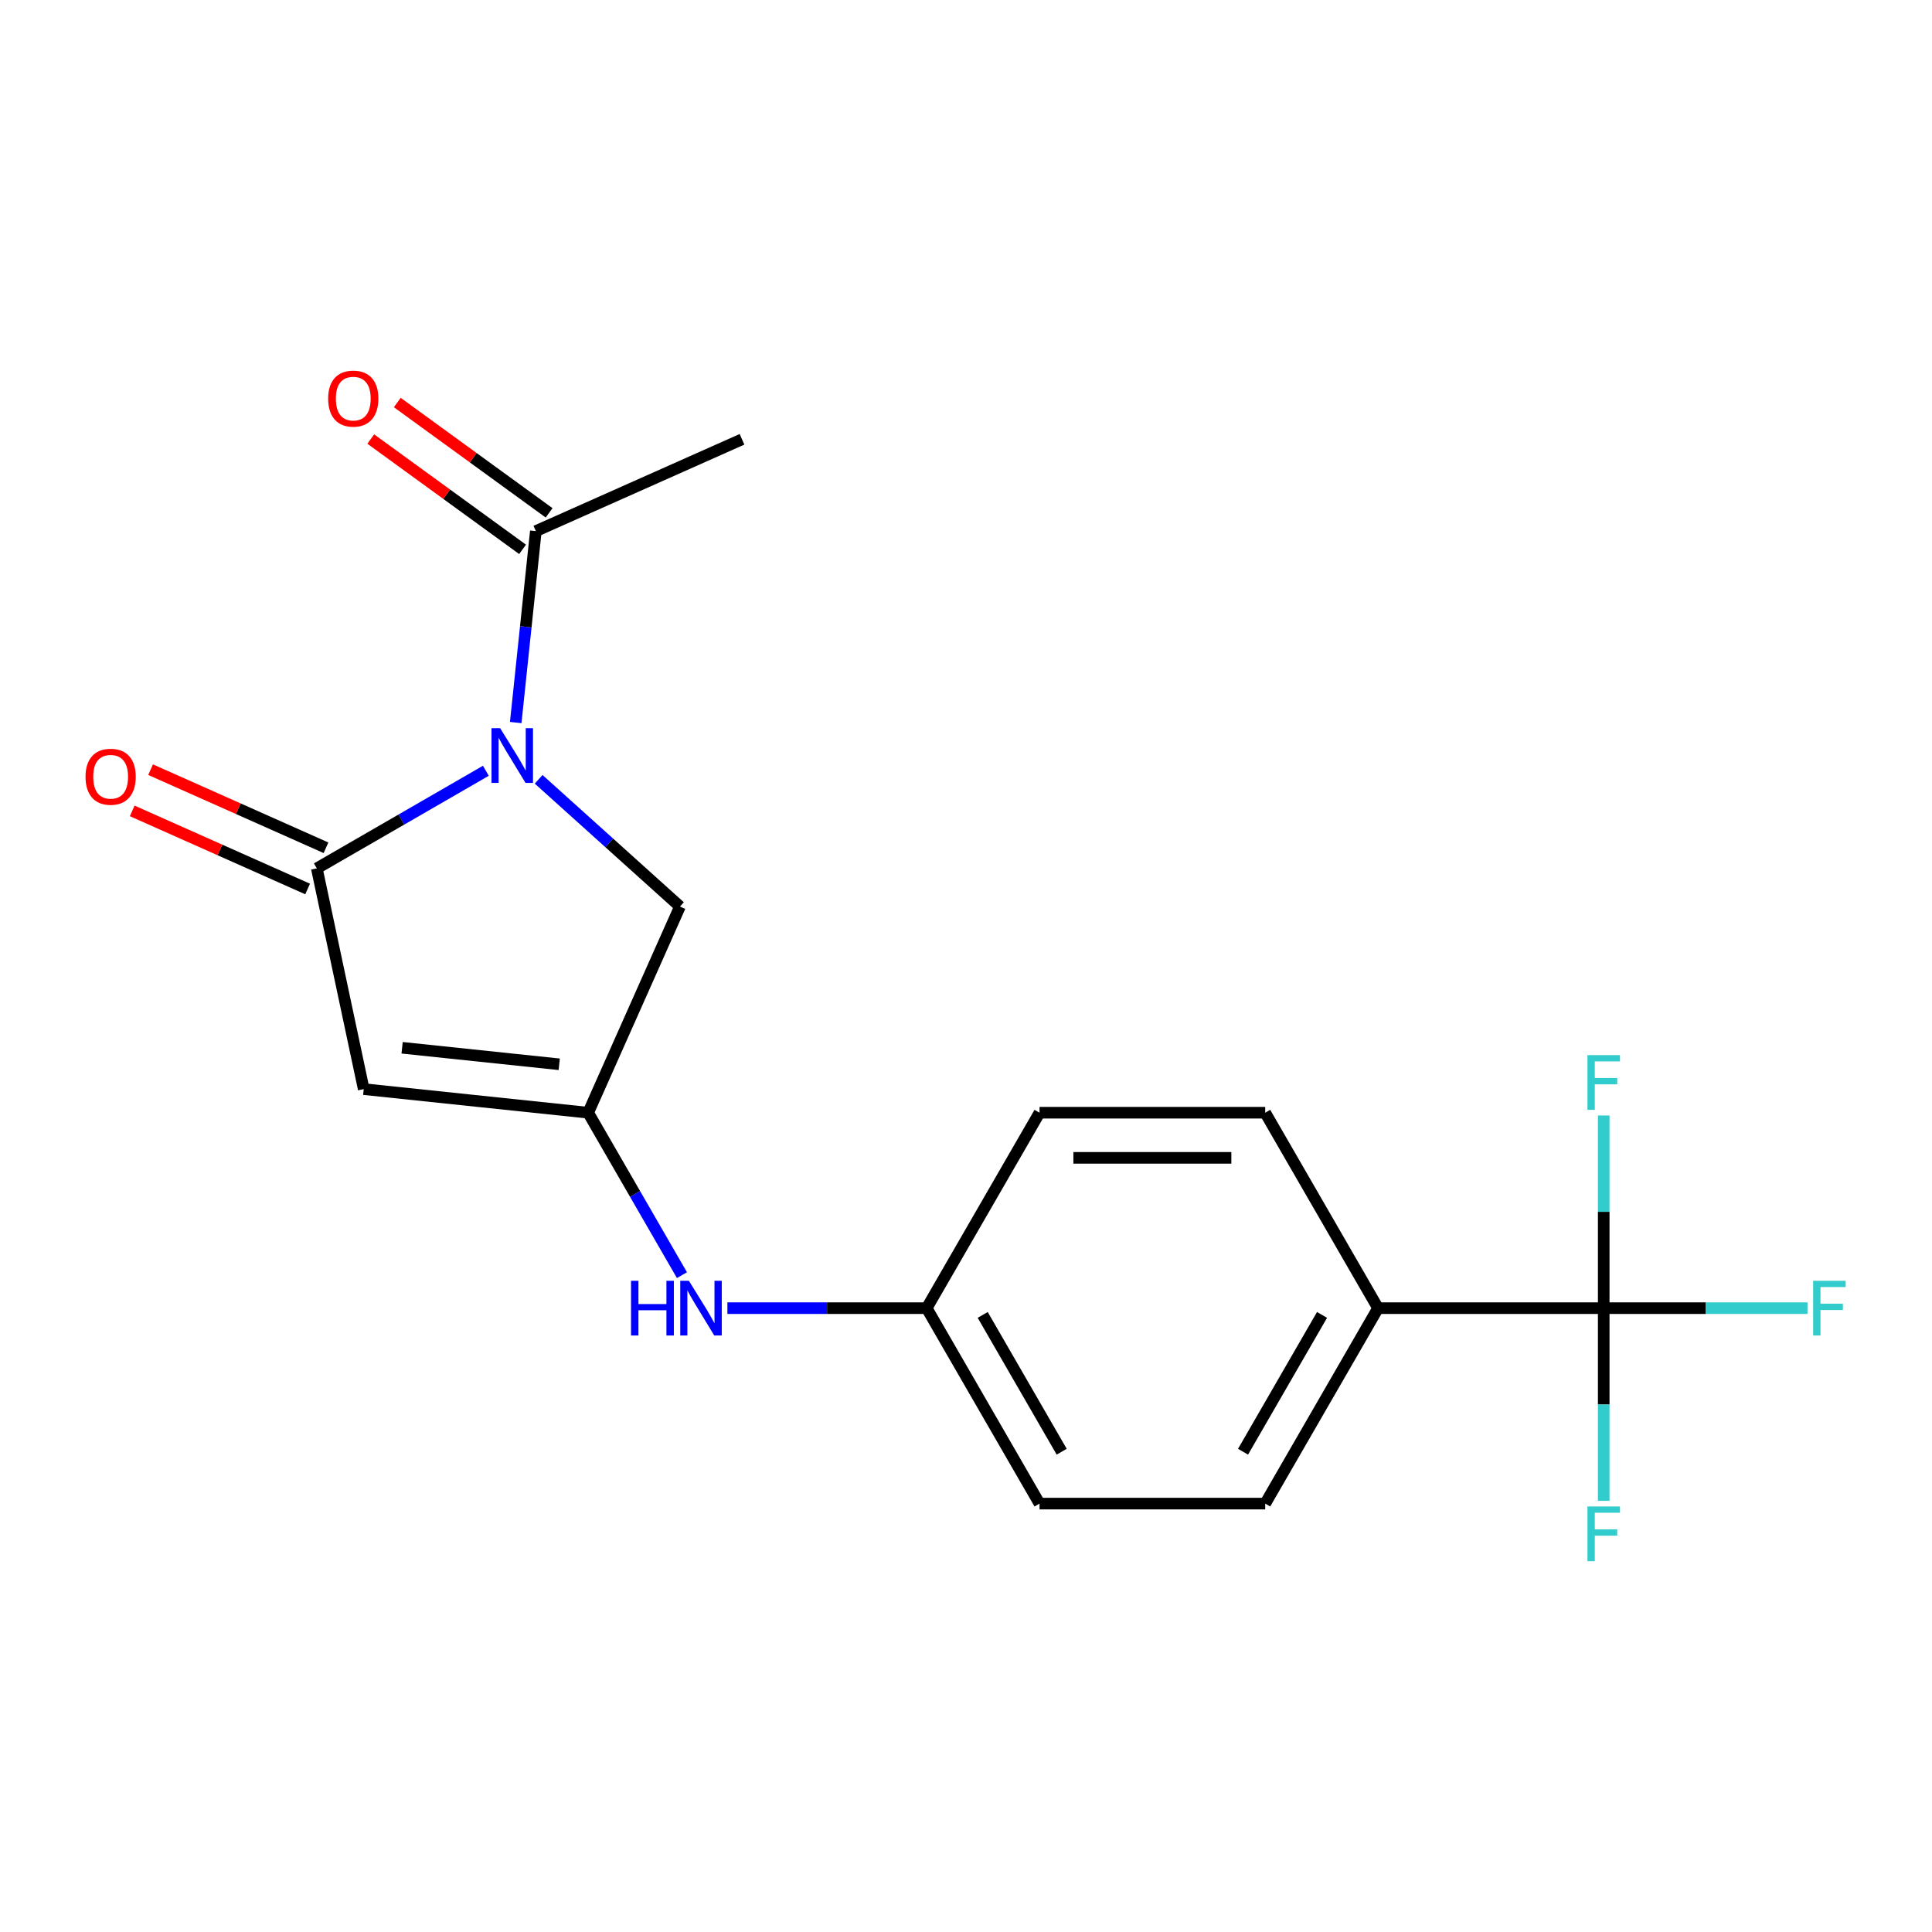 <?xml version='1.0' encoding='iso-8859-1'?>
<svg version='1.1' baseProfile='full'
              xmlns='http://www.w3.org/2000/svg'
                      xmlns:rdkit='http://www.rdkit.org/xml'
                      xmlns:xlink='http://www.w3.org/1999/xlink'
                  xml:space='preserve'
width='1000px' height='1000px' viewBox='0 0 1000 1000'>
<!-- END OF HEADER -->
<rect style='opacity:1.0;fill:#FFFFFF;stroke:none' width='1000' height='1000' x='0' y='0'> </rect>
<path class='bond-0' d='M 251.48,398.952 L 207.73,424.211' style='fill:none;fill-rule:evenodd;stroke:#0000FF;stroke-width:6px;stroke-linecap:butt;stroke-linejoin:miter;stroke-opacity:1' />
<path class='bond-0' d='M 207.73,424.211 L 163.979,449.471' style='fill:none;fill-rule:evenodd;stroke:#000000;stroke-width:6px;stroke-linecap:butt;stroke-linejoin:miter;stroke-opacity:1' />
<path class='bond-4' d='M 266.935,373.985 L 272.143,324.44' style='fill:none;fill-rule:evenodd;stroke:#0000FF;stroke-width:6px;stroke-linecap:butt;stroke-linejoin:miter;stroke-opacity:1' />
<path class='bond-4' d='M 272.143,324.44 L 277.35,274.895' style='fill:none;fill-rule:evenodd;stroke:#000000;stroke-width:6px;stroke-linecap:butt;stroke-linejoin:miter;stroke-opacity:1' />
<path class='bond-5' d='M 278.8,403.365 L 315.374,436.296' style='fill:none;fill-rule:evenodd;stroke:#0000FF;stroke-width:6px;stroke-linecap:butt;stroke-linejoin:miter;stroke-opacity:1' />
<path class='bond-5' d='M 315.374,436.296 L 351.947,469.227' style='fill:none;fill-rule:evenodd;stroke:#000000;stroke-width:6px;stroke-linecap:butt;stroke-linejoin:miter;stroke-opacity:1' />
<path class='bond-1' d='M 163.979,449.471 L 188.265,563.729' style='fill:none;fill-rule:evenodd;stroke:#000000;stroke-width:6px;stroke-linecap:butt;stroke-linejoin:miter;stroke-opacity:1' />
<path class='bond-8' d='M 168.73,438.8 L 123.335,418.588' style='fill:none;fill-rule:evenodd;stroke:#000000;stroke-width:6px;stroke-linecap:butt;stroke-linejoin:miter;stroke-opacity:1' />
<path class='bond-8' d='M 123.335,418.588 L 77.939,398.377' style='fill:none;fill-rule:evenodd;stroke:#FF0000;stroke-width:6px;stroke-linecap:butt;stroke-linejoin:miter;stroke-opacity:1' />
<path class='bond-8' d='M 159.228,460.142 L 113.832,439.93' style='fill:none;fill-rule:evenodd;stroke:#000000;stroke-width:6px;stroke-linecap:butt;stroke-linejoin:miter;stroke-opacity:1' />
<path class='bond-8' d='M 113.832,439.93 L 68.437,419.719' style='fill:none;fill-rule:evenodd;stroke:#FF0000;stroke-width:6px;stroke-linecap:butt;stroke-linejoin:miter;stroke-opacity:1' />
<path class='bond-19' d='M 188.265,563.729 L 304.436,575.939' style='fill:none;fill-rule:evenodd;stroke:#000000;stroke-width:6px;stroke-linecap:butt;stroke-linejoin:miter;stroke-opacity:1' />
<path class='bond-19' d='M 208.133,542.326 L 289.453,550.873' style='fill:none;fill-rule:evenodd;stroke:#000000;stroke-width:6px;stroke-linecap:butt;stroke-linejoin:miter;stroke-opacity:1' />
<path class='bond-2' d='M 304.436,575.939 L 351.947,469.227' style='fill:none;fill-rule:evenodd;stroke:#000000;stroke-width:6px;stroke-linecap:butt;stroke-linejoin:miter;stroke-opacity:1' />
<path class='bond-6' d='M 304.436,575.939 L 328.708,617.979' style='fill:none;fill-rule:evenodd;stroke:#000000;stroke-width:6px;stroke-linecap:butt;stroke-linejoin:miter;stroke-opacity:1' />
<path class='bond-6' d='M 328.708,617.979 L 352.98,660.019' style='fill:none;fill-rule:evenodd;stroke:#0000FF;stroke-width:6px;stroke-linecap:butt;stroke-linejoin:miter;stroke-opacity:1' />
<path class='bond-3' d='M 830.084,677.1 L 713.273,677.1' style='fill:none;fill-rule:evenodd;stroke:#000000;stroke-width:6px;stroke-linecap:butt;stroke-linejoin:miter;stroke-opacity:1' />
<path class='bond-10' d='M 830.084,677.1 L 882.819,677.1' style='fill:none;fill-rule:evenodd;stroke:#000000;stroke-width:6px;stroke-linecap:butt;stroke-linejoin:miter;stroke-opacity:1' />
<path class='bond-10' d='M 882.819,677.1 L 935.554,677.1' style='fill:none;fill-rule:evenodd;stroke:#33CCCC;stroke-width:6px;stroke-linecap:butt;stroke-linejoin:miter;stroke-opacity:1' />
<path class='bond-11' d='M 830.084,677.1 L 830.084,726.965' style='fill:none;fill-rule:evenodd;stroke:#000000;stroke-width:6px;stroke-linecap:butt;stroke-linejoin:miter;stroke-opacity:1' />
<path class='bond-11' d='M 830.084,726.965 L 830.084,776.83' style='fill:none;fill-rule:evenodd;stroke:#33CCCC;stroke-width:6px;stroke-linecap:butt;stroke-linejoin:miter;stroke-opacity:1' />
<path class='bond-12' d='M 830.084,677.1 L 830.084,627.234' style='fill:none;fill-rule:evenodd;stroke:#000000;stroke-width:6px;stroke-linecap:butt;stroke-linejoin:miter;stroke-opacity:1' />
<path class='bond-12' d='M 830.084,627.234 L 830.084,577.369' style='fill:none;fill-rule:evenodd;stroke:#33CCCC;stroke-width:6px;stroke-linecap:butt;stroke-linejoin:miter;stroke-opacity:1' />
<path class='bond-9' d='M 284.216,265.445 L 244.925,236.898' style='fill:none;fill-rule:evenodd;stroke:#000000;stroke-width:6px;stroke-linecap:butt;stroke-linejoin:miter;stroke-opacity:1' />
<path class='bond-9' d='M 244.925,236.898 L 205.635,208.352' style='fill:none;fill-rule:evenodd;stroke:#FF0000;stroke-width:6px;stroke-linecap:butt;stroke-linejoin:miter;stroke-opacity:1' />
<path class='bond-9' d='M 270.484,284.345 L 231.193,255.798' style='fill:none;fill-rule:evenodd;stroke:#000000;stroke-width:6px;stroke-linecap:butt;stroke-linejoin:miter;stroke-opacity:1' />
<path class='bond-9' d='M 231.193,255.798 L 191.903,227.252' style='fill:none;fill-rule:evenodd;stroke:#FF0000;stroke-width:6px;stroke-linecap:butt;stroke-linejoin:miter;stroke-opacity:1' />
<path class='bond-18' d='M 277.35,274.895 L 384.062,227.384' style='fill:none;fill-rule:evenodd;stroke:#000000;stroke-width:6px;stroke-linecap:butt;stroke-linejoin:miter;stroke-opacity:1' />
<path class='bond-15' d='M 376.502,677.1 L 428.077,677.1' style='fill:none;fill-rule:evenodd;stroke:#0000FF;stroke-width:6px;stroke-linecap:butt;stroke-linejoin:miter;stroke-opacity:1' />
<path class='bond-15' d='M 428.077,677.1 L 479.652,677.1' style='fill:none;fill-rule:evenodd;stroke:#000000;stroke-width:6px;stroke-linecap:butt;stroke-linejoin:miter;stroke-opacity:1' />
<path class='bond-7' d='M 713.273,677.1 L 654.868,778.261' style='fill:none;fill-rule:evenodd;stroke:#000000;stroke-width:6px;stroke-linecap:butt;stroke-linejoin:miter;stroke-opacity:1' />
<path class='bond-7' d='M 684.28,680.593 L 643.397,751.405' style='fill:none;fill-rule:evenodd;stroke:#000000;stroke-width:6px;stroke-linecap:butt;stroke-linejoin:miter;stroke-opacity:1' />
<path class='bond-20' d='M 713.273,677.1 L 654.868,575.939' style='fill:none;fill-rule:evenodd;stroke:#000000;stroke-width:6px;stroke-linecap:butt;stroke-linejoin:miter;stroke-opacity:1' />
<path class='bond-13' d='M 654.868,778.261 L 538.057,778.261' style='fill:none;fill-rule:evenodd;stroke:#000000;stroke-width:6px;stroke-linecap:butt;stroke-linejoin:miter;stroke-opacity:1' />
<path class='bond-14' d='M 654.868,575.939 L 538.057,575.939' style='fill:none;fill-rule:evenodd;stroke:#000000;stroke-width:6px;stroke-linecap:butt;stroke-linejoin:miter;stroke-opacity:1' />
<path class='bond-14' d='M 637.346,599.301 L 555.579,599.301' style='fill:none;fill-rule:evenodd;stroke:#000000;stroke-width:6px;stroke-linecap:butt;stroke-linejoin:miter;stroke-opacity:1' />
<path class='bond-16' d='M 479.652,677.1 L 538.057,778.261' style='fill:none;fill-rule:evenodd;stroke:#000000;stroke-width:6px;stroke-linecap:butt;stroke-linejoin:miter;stroke-opacity:1' />
<path class='bond-16' d='M 508.645,680.593 L 549.529,751.405' style='fill:none;fill-rule:evenodd;stroke:#000000;stroke-width:6px;stroke-linecap:butt;stroke-linejoin:miter;stroke-opacity:1' />
<path class='bond-17' d='M 479.652,677.1 L 538.057,575.939' style='fill:none;fill-rule:evenodd;stroke:#000000;stroke-width:6px;stroke-linecap:butt;stroke-linejoin:miter;stroke-opacity:1' />
<path  class='atom-0' d='M 258.88 376.905
L 268.16 391.905
Q 269.08 393.385, 270.56 396.065
Q 272.04 398.745, 272.12 398.905
L 272.12 376.905
L 275.88 376.905
L 275.88 405.225
L 272 405.225
L 262.04 388.825
Q 260.88 386.905, 259.64 384.705
Q 258.44 382.505, 258.08 381.825
L 258.08 405.225
L 254.4 405.225
L 254.4 376.905
L 258.88 376.905
' fill='#0000FF'/>
<path  class='atom-7' d='M 326.621 662.94
L 330.461 662.94
L 330.461 674.98
L 344.941 674.98
L 344.941 662.94
L 348.781 662.94
L 348.781 691.26
L 344.941 691.26
L 344.941 678.18
L 330.461 678.18
L 330.461 691.26
L 326.621 691.26
L 326.621 662.94
' fill='#0000FF'/>
<path  class='atom-7' d='M 356.581 662.94
L 365.861 677.94
Q 366.781 679.42, 368.261 682.1
Q 369.741 684.78, 369.821 684.94
L 369.821 662.94
L 373.581 662.94
L 373.581 691.26
L 369.701 691.26
L 359.741 674.86
Q 358.581 672.94, 357.341 670.74
Q 356.141 668.54, 355.781 667.86
L 355.781 691.26
L 352.101 691.26
L 352.101 662.94
L 356.581 662.94
' fill='#0000FF'/>
<path  class='atom-9' d='M 44.267 402.04
Q 44.267 395.24, 47.627 391.44
Q 50.987 387.64, 57.267 387.64
Q 63.547 387.64, 66.907 391.44
Q 70.267 395.24, 70.267 402.04
Q 70.267 408.92, 66.867 412.84
Q 63.467 416.72, 57.267 416.72
Q 51.027 416.72, 47.627 412.84
Q 44.267 408.96, 44.267 402.04
M 57.267 413.52
Q 61.587 413.52, 63.907 410.64
Q 66.267 407.72, 66.267 402.04
Q 66.267 396.48, 63.907 393.68
Q 61.587 390.84, 57.267 390.84
Q 52.947 390.84, 50.587 393.64
Q 48.267 396.44, 48.267 402.04
Q 48.267 407.76, 50.587 410.64
Q 52.947 413.52, 57.267 413.52
' fill='#FF0000'/>
<path  class='atom-10' d='M 169.848 206.315
Q 169.848 199.515, 173.208 195.715
Q 176.568 191.915, 182.848 191.915
Q 189.128 191.915, 192.488 195.715
Q 195.848 199.515, 195.848 206.315
Q 195.848 213.195, 192.448 217.115
Q 189.048 220.995, 182.848 220.995
Q 176.608 220.995, 173.208 217.115
Q 169.848 213.235, 169.848 206.315
M 182.848 217.795
Q 187.168 217.795, 189.488 214.915
Q 191.848 211.995, 191.848 206.315
Q 191.848 200.755, 189.488 197.955
Q 187.168 195.115, 182.848 195.115
Q 178.528 195.115, 176.168 197.915
Q 173.848 200.715, 173.848 206.315
Q 173.848 212.035, 176.168 214.915
Q 178.528 217.795, 182.848 217.795
' fill='#FF0000'/>
<path  class='atom-11' d='M 938.474 662.94
L 955.314 662.94
L 955.314 666.18
L 942.274 666.18
L 942.274 674.78
L 953.874 674.78
L 953.874 678.06
L 942.274 678.06
L 942.274 691.26
L 938.474 691.26
L 938.474 662.94
' fill='#33CCCC'/>
<path  class='atom-12' d='M 821.664 779.75
L 838.504 779.75
L 838.504 782.99
L 825.464 782.99
L 825.464 791.59
L 837.064 791.59
L 837.064 794.87
L 825.464 794.87
L 825.464 808.07
L 821.664 808.07
L 821.664 779.75
' fill='#33CCCC'/>
<path  class='atom-13' d='M 821.664 546.129
L 838.504 546.129
L 838.504 549.369
L 825.464 549.369
L 825.464 557.969
L 837.064 557.969
L 837.064 561.249
L 825.464 561.249
L 825.464 574.449
L 821.664 574.449
L 821.664 546.129
' fill='#33CCCC'/>
</svg>
